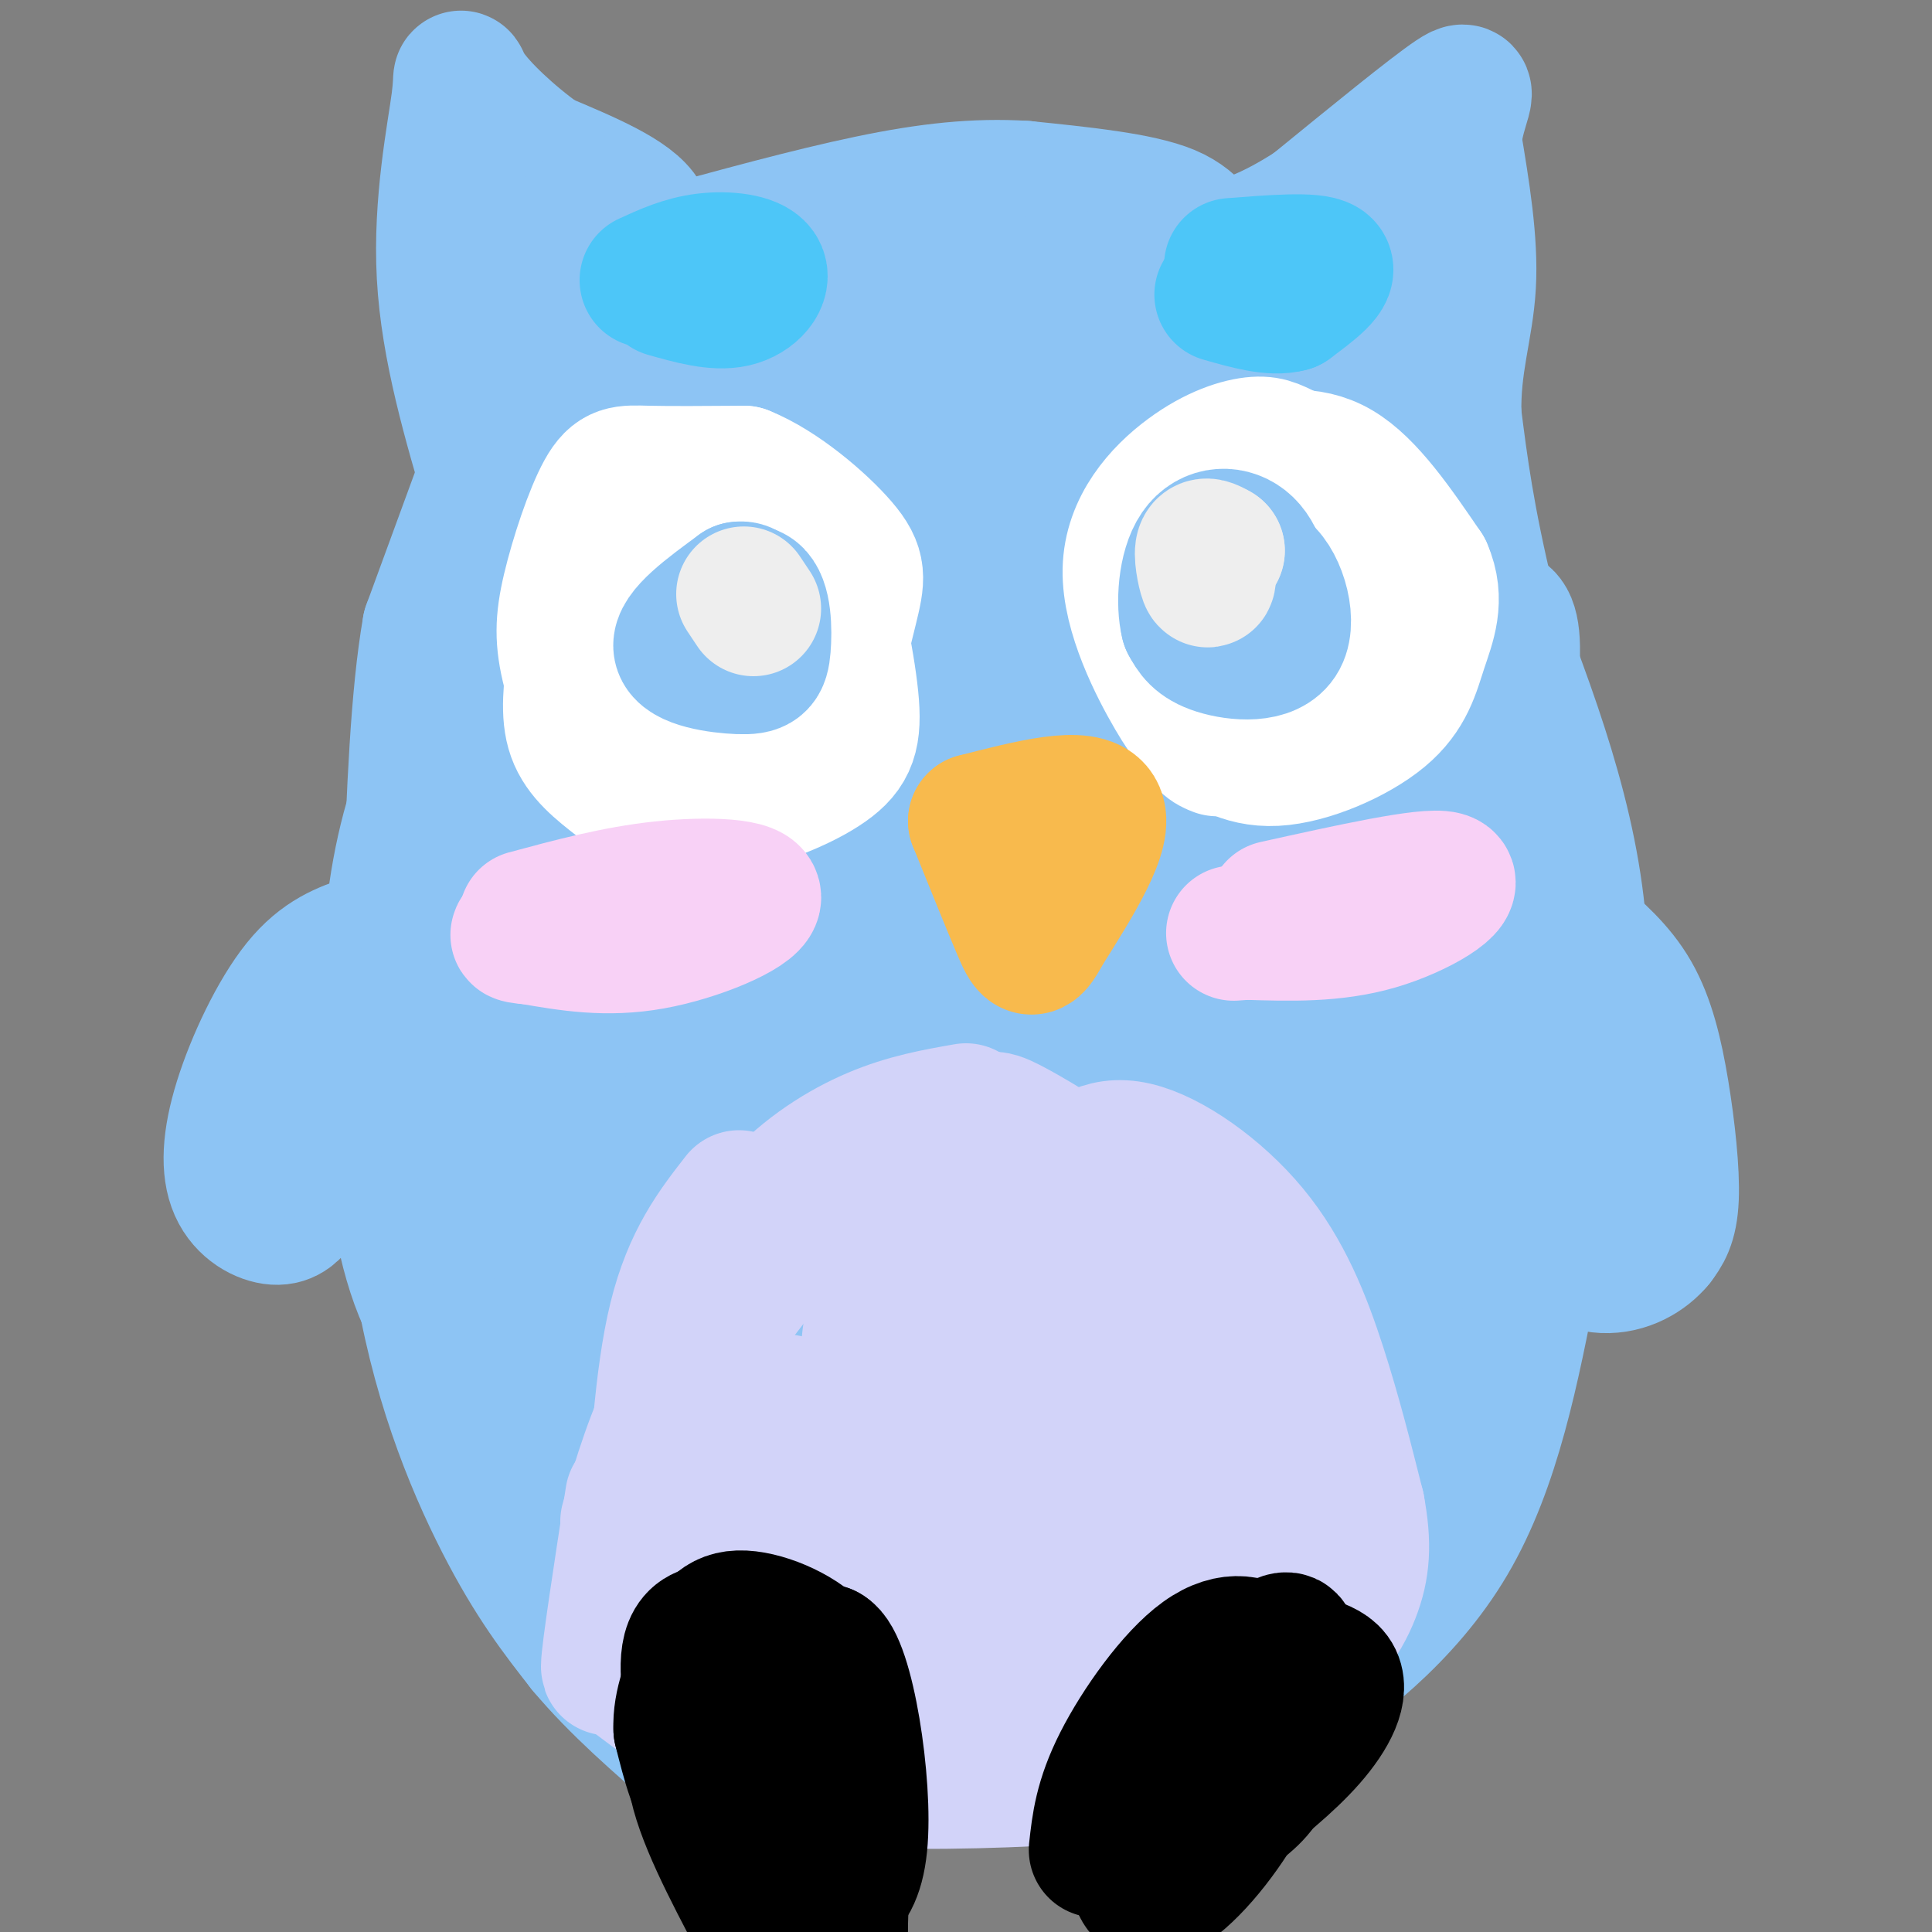 <svg viewBox='0 0 400 400' version='1.1' xmlns='http://www.w3.org/2000/svg' xmlns:xlink='http://www.w3.org/1999/xlink'><rect x="0" y="0" width="400" height="400" fill="#808080" stroke="none"/><g fill='none' stroke='#8DC4F4' stroke-width='28' stroke-linecap='round' stroke-linejoin='round'><path d='M100,100c0.000,0.000 -11.000,30.000 -11,30'/><path d='M89,130c-2.500,14.167 -3.250,34.583 -4,55'/><path d='M85,185c-0.333,22.000 0.833,49.500 2,77'/><path d='M87,262c3.333,22.600 10.667,40.600 17,53c6.333,12.400 11.667,19.200 17,26'/><path d='M121,341c6.833,8.167 15.417,15.583 24,23'/><path d='M145,364c11.500,4.167 28.250,3.083 45,2'/><path d='M190,366c17.756,0.133 39.644,-0.533 53,-3c13.356,-2.467 18.178,-6.733 23,-11'/><path d='M266,352c10.378,-6.556 24.822,-17.444 34,-33c9.178,-15.556 13.089,-35.778 17,-56'/><path d='M317,263c5.711,-20.978 11.489,-45.422 10,-69c-1.489,-23.578 -10.244,-46.289 -19,-69'/><path d='M308,125c-4.333,-18.000 -5.667,-28.500 -7,-39'/><path d='M301,86c-0.289,-10.733 2.489,-18.067 3,-27c0.511,-8.933 -1.244,-19.467 -3,-30'/><path d='M301,29c0.822,-7.689 4.378,-11.911 0,-9c-4.378,2.911 -16.689,12.956 -29,23'/><path d='M272,43c-8.774,5.726 -16.208,8.542 -20,8c-3.792,-0.542 -3.940,-4.440 -10,-7c-6.060,-2.560 -18.030,-3.780 -30,-5'/><path d='M212,39c-9.867,-0.600 -19.533,0.400 -32,3c-12.467,2.600 -27.733,6.800 -43,11'/><path d='M137,53c-6.644,0.467 -1.756,-3.867 -4,-8c-2.244,-4.133 -11.622,-8.067 -21,-12'/><path d='M112,33c-6.604,-4.721 -12.616,-10.523 -15,-14c-2.384,-3.477 -1.142,-4.628 -2,2c-0.858,6.628 -3.817,21.037 -3,36c0.817,14.963 5.408,30.482 10,46'/><path d='M108,94c-2.050,-13.287 -4.100,-26.574 -4,-33c0.100,-6.426 2.352,-5.990 4,-6c1.648,-0.010 2.694,-0.466 5,0c2.306,0.466 5.872,1.855 9,4c3.128,2.145 5.818,5.047 8,13c2.182,7.953 3.856,20.955 5,27c1.144,6.045 1.757,5.131 -1,3c-2.757,-2.131 -8.883,-5.478 -12,-16c-3.117,-10.522 -3.224,-28.217 -3,-36c0.224,-7.783 0.778,-5.652 6,4c5.222,9.652 15.111,26.826 25,44'/><path d='M150,98c5.729,9.756 7.550,12.145 7,11c-0.550,-1.145 -3.471,-5.826 -4,-18c-0.529,-12.174 1.335,-31.843 4,-36c2.665,-4.157 6.132,7.196 8,11c1.868,3.804 2.136,0.059 2,12c-0.136,11.941 -0.677,39.567 -2,48c-1.323,8.433 -3.429,-2.327 -5,-12c-1.571,-9.673 -2.609,-18.261 -1,-27c1.609,-8.739 5.864,-17.631 8,-24c2.136,-6.369 2.152,-10.215 7,-9c4.848,1.215 14.528,7.490 19,18c4.472,10.510 3.736,25.255 3,40'/><path d='M196,112c-0.877,8.532 -4.568,9.863 -8,8c-3.432,-1.863 -6.604,-6.921 -8,-11c-1.396,-4.079 -1.018,-7.180 -1,-10c0.018,-2.820 -0.326,-5.358 2,-11c2.326,-5.642 7.322,-14.386 12,-20c4.678,-5.614 9.038,-8.097 13,-9c3.962,-0.903 7.525,-0.226 11,3c3.475,3.226 6.860,9.002 9,14c2.140,4.998 3.034,9.218 1,17c-2.034,7.782 -6.995,19.124 -12,24c-5.005,4.876 -10.055,3.284 -12,-2c-1.945,-5.284 -0.784,-14.260 0,-19c0.784,-4.740 1.192,-5.243 4,-11c2.808,-5.757 8.017,-16.768 14,-22c5.983,-5.232 12.738,-4.684 16,-5c3.262,-0.316 3.029,-1.497 7,4c3.971,5.497 12.146,17.672 16,27c3.854,9.328 3.387,15.808 1,22c-2.387,6.192 -6.693,12.096 -11,18'/><path d='M250,129c-2.381,3.658 -2.833,3.803 -3,-4c-0.167,-7.803 -0.050,-23.556 0,-31c0.050,-7.444 0.033,-6.580 4,-13c3.967,-6.420 11.917,-20.123 16,-25c4.083,-4.877 4.300,-0.929 6,3c1.700,3.929 4.883,7.837 6,13c1.117,5.163 0.168,11.580 -3,21c-3.168,9.420 -8.557,21.842 -11,27c-2.443,5.158 -1.942,3.051 -2,-4c-0.058,-7.051 -0.675,-19.044 3,-32c3.675,-12.956 11.643,-26.873 16,-29c4.357,-2.127 5.102,7.535 5,19c-0.102,11.465 -1.051,24.732 -2,38'/><path d='M285,112c-0.578,7.022 -1.022,5.578 -1,3c0.022,-2.578 0.511,-6.289 1,-10'/><path d='M195,73c-5.880,1.679 -11.761,3.359 -16,5c-4.239,1.641 -6.837,3.244 -22,22c-15.163,18.756 -42.890,54.666 -56,72c-13.110,17.334 -11.604,16.091 0,-6c11.604,-22.091 33.306,-65.032 42,-83c8.694,-17.968 4.379,-10.964 -2,2c-6.379,12.964 -14.823,31.887 -19,51c-4.177,19.113 -4.086,38.415 -5,47c-0.914,8.585 -2.833,6.453 -3,-3c-0.167,-9.453 1.416,-26.226 3,-43'/><path d='M117,137c4.406,-20.052 13.921,-48.682 12,-50c-1.921,-1.318 -15.277,24.674 -21,52c-5.723,27.326 -3.812,55.984 -4,62c-0.188,6.016 -2.474,-10.611 -1,-31c1.474,-20.389 6.707,-44.540 5,-47c-1.707,-2.460 -10.353,16.770 -19,36'/><path d='M89,159c-4.687,11.515 -6.906,22.303 -8,35c-1.094,12.697 -1.064,27.303 0,41c1.064,13.697 3.161,26.485 8,36c4.839,9.515 12.419,15.758 20,22'/><path d='M109,293c6.429,-33.727 12.500,-129.043 18,-171c5.500,-41.957 10.428,-30.555 14,-24c3.572,6.555 5.787,8.263 8,7c2.213,-1.263 4.423,-5.495 0,25c-4.423,30.495 -15.478,95.718 -21,117c-5.522,21.282 -5.511,-1.378 -6,-16c-0.489,-14.622 -1.478,-21.206 1,-33c2.478,-11.794 8.422,-28.798 13,-39c4.578,-10.202 7.789,-13.601 11,-17'/><path d='M147,142c5.164,-7.442 12.574,-17.548 19,-24c6.426,-6.452 11.867,-9.250 17,-10c5.133,-0.750 9.956,0.547 13,5c3.044,4.453 4.307,12.060 4,20c-0.307,7.940 -2.186,16.212 -8,30c-5.814,13.788 -15.565,33.094 -23,47c-7.435,13.906 -12.554,22.414 -16,21c-3.446,-1.414 -5.220,-12.751 -6,-21c-0.780,-8.249 -0.566,-13.412 5,-29c5.566,-15.588 16.484,-41.603 23,-54c6.516,-12.397 8.630,-11.175 12,-12c3.370,-0.825 7.996,-3.695 10,-4c2.004,-0.305 1.386,1.956 5,1c3.614,-0.956 11.461,-5.130 7,14c-4.461,19.130 -21.231,61.565 -38,104'/><path d='M171,230c-6.765,19.820 -4.679,17.371 -5,15c-0.321,-2.371 -3.050,-4.664 5,-30c8.050,-25.336 26.879,-73.715 34,-93c7.121,-19.285 2.533,-9.477 4,0c1.467,9.477 8.987,18.622 11,32c2.013,13.378 -1.481,30.990 -6,53c-4.519,22.010 -10.062,48.419 -13,59c-2.938,10.581 -3.271,5.332 -3,-4c0.271,-9.332 1.145,-22.749 1,-29c-0.145,-6.251 -1.308,-5.337 4,-22c5.308,-16.663 17.088,-50.904 25,-71c7.912,-20.096 11.956,-26.048 16,-32'/><path d='M244,108c3.354,-5.518 3.739,-3.312 6,1c2.261,4.312 6.399,10.732 9,14c2.601,3.268 3.664,3.385 -2,29c-5.664,25.615 -18.054,76.727 -23,92c-4.946,15.273 -2.448,-5.293 -2,-13c0.448,-7.707 -1.153,-2.555 4,-16c5.153,-13.445 17.059,-45.487 26,-66c8.941,-20.513 14.918,-29.496 20,-37c5.082,-7.504 9.268,-13.527 11,-14c1.732,-0.473 1.011,4.605 3,4c1.989,-0.605 6.689,-6.894 0,22c-6.689,28.894 -24.768,92.970 -32,118c-7.232,25.030 -3.616,11.015 0,-3'/><path d='M264,239c0.915,-7.924 3.203,-26.235 6,-40c2.797,-13.765 6.104,-22.984 12,-35c5.896,-12.016 14.380,-26.827 18,-32c3.620,-5.173 2.376,-0.707 5,-2c2.624,-1.293 9.118,-8.347 8,8c-1.118,16.347 -9.846,56.093 -14,86c-4.154,29.907 -3.732,49.975 -4,52c-0.268,2.025 -1.226,-13.993 4,-39c5.226,-25.007 16.636,-59.002 19,-70c2.364,-10.998 -4.318,1.001 -11,13'/><path d='M307,180c-5.833,11.500 -14.917,33.750 -24,56'/><path d='M302,135c0.917,2.083 1.833,4.167 -5,14c-6.833,9.833 -21.417,27.417 -36,45'/><path d='M117,206c-5.570,3.601 -11.141,7.201 -14,16c-2.859,8.799 -3.007,22.796 -2,31c1.007,8.204 3.169,10.616 7,16c3.831,5.384 9.332,13.740 14,14c4.668,0.260 8.502,-7.576 13,-24c4.498,-16.424 9.661,-41.436 15,-57c5.339,-15.564 10.855,-21.680 21,-27c10.145,-5.320 24.921,-9.845 36,-11c11.079,-1.155 18.463,1.061 23,2c4.537,0.939 6.226,0.602 7,4c0.774,3.398 0.631,10.530 -3,18c-3.631,7.470 -10.752,15.277 -18,22c-7.248,6.723 -14.624,12.361 -22,18'/><path d='M194,228c-3.546,-0.424 -1.411,-10.483 1,-21c2.411,-10.517 5.098,-21.493 9,-31c3.902,-9.507 9.019,-17.545 14,-25c4.981,-7.455 9.827,-14.326 14,-16c4.173,-1.674 7.673,1.849 7,11c-0.673,9.151 -5.519,23.930 -9,34c-3.481,10.070 -5.595,15.430 -9,22c-3.405,6.570 -8.099,14.349 -12,15c-3.901,0.651 -7.009,-5.826 -10,-12c-2.991,-6.174 -5.863,-12.047 -3,-23c2.863,-10.953 11.463,-26.987 19,-37c7.537,-10.013 14.011,-14.004 15,-14c0.989,0.004 -3.505,4.002 -8,8'/><path d='M222,139c-14.086,11.310 -45.302,35.583 -68,48c-22.698,12.417 -36.878,12.976 -24,7c12.878,-5.976 52.814,-18.489 75,-24c22.186,-5.511 26.622,-4.022 29,-2c2.378,2.022 2.698,4.575 6,5c3.302,0.425 9.586,-1.278 -13,15c-22.586,16.278 -74.042,50.536 -96,66c-21.958,15.464 -14.416,12.132 -9,12c5.416,-0.132 8.708,2.934 12,6'/><path d='M134,272c6.317,0.547 16.109,-1.087 42,-9c25.891,-7.913 67.881,-22.107 85,-28c17.119,-5.893 9.367,-3.485 -4,0c-13.367,3.485 -32.349,8.048 -49,13c-16.651,4.952 -30.970,10.292 -46,19c-15.030,8.708 -30.771,20.785 -37,26c-6.229,5.215 -2.947,3.570 7,2c9.947,-1.570 26.558,-3.064 57,-9c30.442,-5.936 74.717,-16.313 86,-21c11.283,-4.687 -10.424,-3.685 -20,-4c-9.576,-0.315 -7.022,-1.947 -22,3c-14.978,4.947 -47.489,16.474 -80,28'/><path d='M153,292c-16.101,6.220 -16.352,7.770 -18,11c-1.648,3.230 -4.692,8.141 -6,11c-1.308,2.859 -0.878,3.668 2,6c2.878,2.332 8.206,6.188 14,9c5.794,2.812 12.056,4.579 24,4c11.944,-0.579 29.570,-3.505 41,-6c11.430,-2.495 16.663,-4.561 25,-9c8.337,-4.439 19.778,-11.252 28,-16c8.222,-4.748 13.223,-7.432 6,-9c-7.223,-1.568 -26.672,-2.021 -37,-1c-10.328,1.021 -11.535,3.516 -20,8c-8.465,4.484 -24.188,10.959 -37,18c-12.812,7.041 -22.712,14.650 -25,18c-2.288,3.350 3.038,2.440 7,3c3.962,0.560 6.561,2.588 22,-3c15.439,-5.588 43.720,-18.794 72,-32'/><path d='M251,304c14.976,-8.625 16.417,-14.188 17,-17c0.583,-2.812 0.307,-2.872 0,-4c-0.307,-1.128 -0.645,-3.325 -7,-4c-6.355,-0.675 -18.725,0.173 -26,1c-7.275,0.827 -9.453,1.632 -17,5c-7.547,3.368 -20.462,9.297 -30,18c-9.538,8.703 -15.700,20.180 -18,26c-2.300,5.820 -0.737,5.983 2,9c2.737,3.017 6.649,8.889 30,-2c23.351,-10.889 66.141,-38.538 79,-49c12.859,-10.462 -4.212,-3.737 -15,2c-10.788,5.737 -15.294,10.486 -20,16c-4.706,5.514 -9.613,11.792 -13,18c-3.387,6.208 -5.253,12.345 -3,14c2.253,1.655 8.627,-1.173 15,-4'/><path d='M245,333c16.321,-16.321 49.625,-55.122 49,-51c-0.625,4.122 -35.178,51.167 -47,65c-11.822,13.833 -0.914,-5.545 9,-18c9.914,-12.455 18.832,-17.987 21,-19c2.168,-1.013 -2.416,2.494 -7,6'/><path d='M270,316c-9.298,6.149 -29.041,18.520 -41,25c-11.959,6.480 -16.132,7.068 -30,9c-13.868,1.932 -37.431,5.208 -38,5c-0.569,-0.208 21.854,-3.901 41,-10c19.146,-6.099 35.014,-14.604 42,-18c6.986,-3.396 5.089,-1.684 1,-6c-4.089,-4.316 -10.370,-14.662 -18,-19c-7.630,-4.338 -16.609,-2.668 -29,0c-12.391,2.668 -28.196,6.334 -44,10'/><path d='M154,312c-10.111,1.179 -13.390,-0.874 -16,-1c-2.610,-0.126 -4.552,1.673 0,-4c4.552,-5.673 15.599,-18.819 31,-33c15.401,-14.181 35.158,-29.398 43,-34c7.842,-4.602 3.769,1.411 -1,11c-4.769,9.589 -10.234,22.755 -15,33c-4.766,10.245 -8.834,17.571 -11,19c-2.166,1.429 -2.429,-3.038 -3,-6c-0.571,-2.962 -1.449,-4.418 2,-19c3.449,-14.582 11.224,-42.291 19,-70'/><path d='M203,208c4.985,-14.733 7.948,-16.567 11,-20c3.052,-3.433 6.194,-8.466 0,19c-6.194,27.466 -21.725,87.431 -28,108c-6.275,20.569 -3.295,1.741 0,-15c3.295,-16.741 6.904,-31.394 11,-43c4.096,-11.606 8.680,-20.163 14,-28c5.320,-7.837 11.377,-14.953 12,-13c0.623,1.953 -4.189,12.977 -9,24'/><path d='M214,240c-5.310,11.988 -14.083,29.958 -18,40c-3.917,10.042 -2.976,12.155 -2,14c0.976,1.845 1.988,3.423 3,5'/><path d='M269,311c-0.333,-3.333 -0.667,-6.667 1,-11c1.667,-4.333 5.333,-9.667 9,-15'/></g>
<g fill='none' stroke='#000000' stroke-width='28' stroke-linecap='round' stroke-linejoin='round'><path d='M227,381c1.292,-5.601 2.583,-11.202 6,-17c3.417,-5.798 8.958,-11.792 14,-16c5.042,-4.208 9.583,-6.631 12,-6c2.417,0.631 2.708,4.315 3,8'/><path d='M262,350c-2.911,7.644 -11.689,22.756 -17,30c-5.311,7.244 -7.156,6.622 -9,6'/><path d='M234,380c4.560,-8.280 9.119,-16.560 15,-23c5.881,-6.440 13.083,-11.042 16,-9c2.917,2.042 1.548,10.726 -2,17c-3.548,6.274 -9.274,10.137 -15,14'/><path d='M248,379c-3.333,3.500 -4.167,5.250 -5,7'/><path d='M164,391c-5.893,-11.381 -11.786,-22.762 -14,-29c-2.214,-6.238 -0.748,-7.332 0,-10c0.748,-2.668 0.778,-6.911 5,-7c4.222,-0.089 12.635,3.974 17,10c4.365,6.026 4.683,14.013 5,22'/><path d='M177,377c0.646,5.337 -0.239,7.678 -3,9c-2.761,1.322 -7.397,1.625 -11,-1c-3.603,-2.625 -6.172,-8.179 -7,-12c-0.828,-3.821 0.086,-5.911 1,-8'/></g>
<g fill='none' stroke='#FFFFFF' stroke-width='28' stroke-linecap='round' stroke-linejoin='round'><path d='M128,162c-3.753,-2.921 -7.507,-5.842 -9,-10c-1.493,-4.158 -0.726,-9.553 0,-16c0.726,-6.447 1.411,-13.944 7,-19c5.589,-5.056 16.082,-7.669 22,-9c5.918,-1.331 7.262,-1.380 10,0c2.738,1.380 6.869,4.190 11,7'/><path d='M169,115c3.286,6.642 6.000,19.746 7,28c1.000,8.254 0.285,11.658 -4,15c-4.285,3.342 -12.141,6.621 -18,8c-5.859,1.379 -9.720,0.860 -14,0c-4.280,-0.860 -8.978,-2.059 -13,-7c-4.022,-4.941 -7.368,-13.625 -9,-20c-1.632,-6.375 -1.551,-10.441 0,-17c1.551,-6.559 4.571,-15.612 7,-20c2.429,-4.388 4.265,-4.111 9,-4c4.735,0.111 12.367,0.055 20,0'/><path d='M154,98c7.421,2.946 15.972,10.312 20,15c4.028,4.688 3.531,6.698 2,13c-1.531,6.302 -4.098,16.894 -7,23c-2.902,6.106 -6.141,7.724 -8,10c-1.859,2.276 -2.340,5.209 -5,6c-2.660,0.791 -7.499,-0.562 -12,-2c-4.501,-1.438 -8.665,-2.963 -13,-7c-4.335,-4.037 -8.841,-10.587 -10,-18c-1.159,-7.413 1.031,-15.687 5,-22c3.969,-6.313 9.718,-10.663 13,-13c3.282,-2.337 4.096,-2.660 10,-1c5.904,1.660 16.897,5.304 22,10c5.103,4.696 4.316,10.444 4,14c-0.316,3.556 -0.162,4.919 -2,9c-1.838,4.081 -5.668,10.880 -9,15c-3.332,4.120 -6.166,5.560 -9,7'/><path d='M155,157c-4.177,0.578 -10.120,-1.476 -14,-4c-3.880,-2.524 -5.698,-5.519 -8,-9c-2.302,-3.481 -5.090,-7.449 -4,-13c1.090,-5.551 6.056,-12.686 9,-16c2.944,-3.314 3.866,-2.807 7,-2c3.134,0.807 8.479,1.916 12,3c3.521,1.084 5.218,2.145 4,9c-1.218,6.855 -5.352,19.504 -9,24c-3.648,4.496 -6.810,0.840 -9,-2c-2.190,-2.840 -3.407,-4.863 -4,-8c-0.593,-3.137 -0.561,-7.387 2,-11c2.561,-3.613 7.651,-6.588 11,-6c3.349,0.588 4.957,4.739 5,7c0.043,2.261 -1.478,2.630 -3,3'/><path d='M154,132c-1.167,0.500 -2.583,0.250 -4,0'/><path d='M252,155c-1.500,-0.579 -3.001,-1.158 -5,-6c-1.999,-4.842 -4.497,-13.947 -4,-23c0.497,-9.053 3.989,-18.056 7,-23c3.011,-4.944 5.541,-5.831 10,-7c4.459,-1.169 10.845,-2.620 17,1c6.155,3.620 12.077,12.310 18,21'/><path d='M295,118c2.742,6.188 0.598,11.159 -1,16c-1.598,4.841 -2.649,9.551 -8,14c-5.351,4.449 -15.002,8.638 -22,9c-6.998,0.362 -11.345,-3.103 -14,-5c-2.655,-1.897 -3.619,-2.226 -7,-8c-3.381,-5.774 -9.180,-16.992 -9,-26c0.180,-9.008 6.337,-15.807 12,-20c5.663,-4.193 10.830,-5.782 14,-6c3.170,-0.218 4.341,0.933 7,2c2.659,1.067 6.805,2.049 10,5c3.195,2.951 5.437,7.871 7,11c1.563,3.129 2.447,4.465 2,8c-0.447,3.535 -2.223,9.267 -4,15'/><path d='M282,133c-2.250,4.412 -5.874,7.943 -10,10c-4.126,2.057 -8.753,2.640 -12,3c-3.247,0.360 -5.115,0.496 -8,-3c-2.885,-3.496 -6.787,-10.623 -7,-19c-0.213,-8.377 3.264,-18.004 7,-23c3.736,-4.996 7.731,-5.360 11,-5c3.269,0.360 5.813,1.445 9,3c3.187,1.555 7.016,3.581 10,7c2.984,3.419 5.123,8.231 3,14c-2.123,5.769 -8.507,12.495 -13,16c-4.493,3.505 -7.094,3.790 -11,2c-3.906,-1.790 -9.116,-5.654 -10,-11c-0.884,-5.346 2.558,-12.173 6,-19'/><path d='M257,108c2.133,-4.119 4.464,-4.915 6,-5c1.536,-0.085 2.276,0.542 6,1c3.724,0.458 10.434,0.749 9,10c-1.434,9.251 -11.010,27.464 -15,34c-3.990,6.536 -2.394,1.396 -3,0c-0.606,-1.396 -3.414,0.952 -4,-4c-0.586,-4.952 1.049,-17.204 3,-24c1.951,-6.796 4.218,-8.137 6,-9c1.782,-0.863 3.081,-1.246 3,2c-0.081,3.246 -1.540,10.123 -3,17'/><path d='M265,130c-0.167,2.833 0.917,1.417 2,0'/></g>
<g fill='none' stroke='#8DC4F4' stroke-width='28' stroke-linecap='round' stroke-linejoin='round'><path d='M149,132c-1.258,-1.362 -2.516,-2.725 -1,-5c1.516,-2.275 5.807,-5.463 8,-4c2.193,1.463 2.289,7.578 2,11c-0.289,3.422 -0.962,4.152 -5,4c-4.038,-0.152 -11.439,-1.186 -12,-4c-0.561,-2.814 5.720,-7.407 12,-12'/><path d='M153,122c2.711,-0.533 3.489,4.133 3,7c-0.489,2.867 -2.244,3.933 -4,5'/><path d='M250,126c3.845,-4.875 7.690,-9.750 11,-8c3.310,1.750 6.083,10.125 4,14c-2.083,3.875 -9.024,3.250 -13,2c-3.976,-1.250 -4.988,-3.125 -6,-5'/><path d='M246,129c-1.011,-3.941 -0.539,-11.293 2,-15c2.539,-3.707 7.145,-3.767 10,-1c2.855,2.767 3.959,8.362 3,12c-0.959,3.638 -3.979,5.319 -7,7'/></g>
<g fill='none' stroke='#EEEEEE' stroke-width='28' stroke-linecap='round' stroke-linejoin='round'><path d='M156,126c0.000,0.000 -2.000,-3.000 -2,-3'/><path d='M250,114c0.178,3.200 0.356,6.400 0,6c-0.356,-0.400 -1.244,-4.400 -1,-6c0.244,-1.600 1.622,-0.800 3,0'/><path d='M252,114c0.167,0.000 -0.917,0.000 -2,0'/></g>
<g fill='none' stroke='#F8BA4D' stroke-width='28' stroke-linecap='round' stroke-linejoin='round'><path d='M202,170c11.333,-2.917 22.667,-5.833 25,-2c2.333,3.833 -4.333,14.417 -11,25'/><path d='M216,193c-2.422,4.644 -2.978,3.756 -5,-1c-2.022,-4.756 -5.511,-13.378 -9,-22'/></g>
<g fill='none' stroke='#D2D3F9' stroke-width='28' stroke-linecap='round' stroke-linejoin='round'><path d='M197,329c-7.583,-12.000 -15.167,-24.000 -17,-37c-1.833,-13.000 2.083,-27.000 6,-41'/><path d='M186,251c4.078,-9.995 11.272,-14.482 15,-17c3.728,-2.518 3.989,-3.067 8,-1c4.011,2.067 11.772,6.749 16,10c4.228,3.251 4.922,5.072 5,14c0.078,8.928 -0.461,24.964 -1,41'/><path d='M229,298c-0.554,10.106 -1.440,14.872 -5,21c-3.560,6.128 -9.794,13.618 -15,15c-5.206,1.382 -9.383,-3.345 -13,-5c-3.617,-1.655 -6.675,-0.239 -8,-10c-1.325,-9.761 -0.919,-30.698 0,-43c0.919,-12.302 2.349,-15.967 5,-20c2.651,-4.033 6.521,-8.432 12,-8c5.479,0.432 12.565,5.695 16,9c3.435,3.305 3.217,4.653 3,6'/><path d='M224,263c-0.217,8.664 -2.259,27.324 -5,37c-2.741,9.676 -6.180,10.367 -8,11c-1.820,0.633 -2.022,1.207 -5,1c-2.978,-0.207 -8.734,-1.196 -10,-10c-1.266,-8.804 1.958,-25.422 5,-35c3.042,-9.578 5.904,-12.115 9,-12c3.096,0.115 6.427,2.881 9,4c2.573,1.119 4.388,0.590 4,7c-0.388,6.410 -2.980,19.759 -5,29c-2.020,9.241 -3.467,14.372 -6,11c-2.533,-3.372 -6.152,-15.249 -7,-24c-0.848,-8.751 1.076,-14.375 3,-20'/><path d='M208,262c1.285,-4.536 2.996,-5.876 7,0c4.004,5.876 10.300,18.967 12,25c1.700,6.033 -1.196,5.009 -4,5c-2.804,-0.009 -5.515,0.997 -8,-1c-2.485,-1.997 -4.742,-6.999 -7,-12'/><path d='M218,249c-2.650,1.536 -5.300,3.073 -7,15c-1.700,11.927 -2.450,34.245 -4,41c-1.550,6.755 -3.900,-2.052 -5,-8c-1.100,-5.948 -0.949,-9.036 0,-15c0.949,-5.964 2.698,-14.805 5,-17c2.302,-2.195 5.158,2.255 6,15c0.842,12.745 -0.331,33.784 -2,37c-1.669,3.216 -3.835,-11.392 -6,-26'/><path d='M205,291c-0.167,-8.000 2.417,-15.000 5,-22'/><path d='M200,230c-6.143,1.077 -12.286,2.155 -19,5c-6.714,2.845 -14.000,7.458 -20,14c-6.000,6.542 -10.714,15.012 -14,24c-3.286,8.988 -5.143,18.494 -7,28'/><path d='M140,301c-1.333,5.000 -1.167,3.500 -1,2'/><path d='M153,248c-5.000,6.417 -10.000,12.833 -13,25c-3.000,12.167 -4.000,30.083 -5,48'/><path d='M158,262c-6.667,8.583 -13.333,17.167 -18,26c-4.667,8.833 -7.333,17.917 -10,27'/><path d='M131,310c-2.500,16.250 -5.000,32.500 -5,35c0.000,2.500 2.500,-8.750 5,-20'/><path d='M131,325c2.542,-7.805 6.397,-17.316 11,-24c4.603,-6.684 9.956,-10.541 16,-11c6.044,-0.459 12.781,2.479 16,6c3.219,3.521 2.921,7.626 1,10c-1.921,2.374 -5.463,3.018 -9,3c-3.537,-0.018 -7.068,-0.697 -10,-3c-2.932,-2.303 -5.266,-6.229 -2,-6c3.266,0.229 12.133,4.615 21,9'/><path d='M175,309c4.690,2.849 5.915,5.472 4,6c-1.915,0.528 -6.970,-1.039 -12,-4c-5.030,-2.961 -10.035,-7.317 -10,-9c0.035,-1.683 5.112,-0.694 9,1c3.888,1.694 6.589,4.093 9,9c2.411,4.907 4.534,12.321 -1,12c-5.534,-0.321 -18.724,-8.377 -21,-10c-2.276,-1.623 6.362,3.189 15,8'/><path d='M168,322c4.920,2.172 9.721,3.603 6,4c-3.721,0.397 -15.964,-0.239 -20,-2c-4.036,-1.761 0.135,-4.647 8,-5c7.865,-0.353 19.425,1.828 25,4c5.575,2.172 5.164,4.335 5,9c-0.164,4.665 -0.082,11.833 0,19'/><path d='M192,351c-0.571,6.060 -2.000,11.708 1,13c3.000,1.292 10.429,-1.774 14,-4c3.571,-2.226 3.286,-3.613 3,-5'/><path d='M220,244c3.994,-3.798 7.988,-7.595 15,-6c7.012,1.595 17.042,8.583 24,17c6.958,8.417 10.845,18.262 14,28c3.155,9.738 5.577,19.369 8,29'/><path d='M281,312c1.458,7.753 1.102,12.635 -1,18c-2.102,5.365 -5.951,11.214 -16,18c-10.049,6.786 -26.300,14.510 -35,18c-8.700,3.490 -9.850,2.745 -11,2'/><path d='M218,368c-10.845,0.679 -32.458,1.375 -46,0c-13.542,-1.375 -19.012,-4.821 -25,-9c-5.988,-4.179 -12.494,-9.089 -19,-14'/><path d='M155,347c3.711,1.891 7.423,3.781 18,6c10.577,2.219 28.021,4.765 21,1c-7.021,-3.765 -38.506,-13.843 -44,-18c-5.494,-4.157 15.001,-2.393 30,0c14.999,2.393 24.500,5.413 17,6c-7.500,0.587 -32.000,-1.261 -39,-1c-7.000,0.261 3.500,2.630 14,5'/><path d='M172,346c12.780,1.763 37.729,3.670 53,0c15.271,-3.670 20.863,-12.917 20,-12c-0.863,0.917 -8.180,11.998 -13,17c-4.820,5.002 -7.144,3.924 -11,6c-3.856,2.076 -9.245,7.308 -4,1c5.245,-6.308 21.122,-24.154 37,-42'/><path d='M254,316c8.155,-10.249 10.041,-14.871 7,-9c-3.041,5.871 -11.011,22.233 -15,25c-3.989,2.767 -3.997,-8.063 -5,-28c-1.003,-19.937 -3.001,-48.982 -1,-46c2.001,2.982 8.000,37.991 14,73'/><path d='M254,331c0.413,9.235 -5.554,-4.178 -11,-22c-5.446,-17.822 -10.372,-40.053 -10,-47c0.372,-6.947 6.040,1.391 9,18c2.960,16.609 3.211,41.488 1,49c-2.211,7.512 -6.885,-2.343 -10,-8c-3.115,-5.657 -4.670,-7.114 -4,-14c0.670,-6.886 3.565,-19.200 6,-25c2.435,-5.800 4.410,-5.086 6,-4c1.590,1.086 2.795,2.543 4,4'/><path d='M245,282c3.252,5.458 9.384,17.104 11,29c1.616,11.896 -1.282,24.044 -3,21c-1.718,-3.044 -2.254,-21.280 -1,-35c1.254,-13.720 4.299,-22.925 7,-23c2.701,-0.075 5.057,8.978 6,18c0.943,9.022 0.471,18.011 0,27'/><path d='M265,319c-0.714,-4.524 -2.500,-29.333 -1,-30c1.500,-0.667 6.286,22.810 7,29c0.714,6.190 -2.643,-4.905 -6,-16'/><path d='M265,302c-1.000,-2.667 -0.500,-1.333 0,0'/></g>
<g fill='none' stroke='#000000' stroke-width='28' stroke-linecap='round' stroke-linejoin='round'><path d='M227,383c0.565,-5.185 1.131,-10.369 5,-18c3.869,-7.631 11.042,-17.708 17,-22c5.958,-4.292 10.702,-2.798 13,0c2.298,2.798 2.149,6.899 2,11'/><path d='M264,354c-0.847,5.595 -3.965,14.084 -9,22c-5.035,7.916 -11.985,15.261 -16,16c-4.015,0.739 -5.093,-5.128 0,-15c5.093,-9.872 16.356,-23.750 21,-30c4.644,-6.250 2.667,-4.871 5,-4c2.333,0.871 8.974,1.235 11,4c2.026,2.765 -0.564,7.933 -5,13c-4.436,5.067 -10.718,10.034 -17,15'/><path d='M254,375c-4.238,3.623 -6.335,5.180 -9,7c-2.665,1.820 -5.900,3.901 -6,-1c-0.100,-4.901 2.935,-16.786 8,-25c5.065,-8.214 12.161,-12.756 16,-15c3.839,-2.244 4.421,-2.189 4,2c-0.421,4.189 -1.844,12.512 -3,18c-1.156,5.488 -2.045,8.139 -5,11c-2.955,2.861 -7.978,5.930 -13,9'/><path d='M157,398c-5.894,-11.190 -11.789,-22.379 -13,-30c-1.211,-7.621 2.261,-11.672 5,-15c2.739,-3.328 4.744,-5.933 8,-5c3.256,0.933 7.761,5.405 11,8c3.239,2.595 5.211,3.313 6,10c0.789,6.687 0.394,19.344 0,32'/><path d='M174,398c-0.026,5.681 -0.093,3.884 -3,1c-2.907,-2.884 -8.656,-6.855 -12,-15c-3.344,-8.145 -4.283,-20.463 -5,-28c-0.717,-7.537 -1.211,-10.293 2,-10c3.211,0.293 10.127,3.634 14,9c3.873,5.366 4.704,12.755 5,18c0.296,5.245 0.059,8.344 0,11c-0.059,2.656 0.061,4.869 -4,6c-4.061,1.131 -12.303,1.180 -13,-7c-0.697,-8.180 6.152,-24.590 13,-41'/><path d='M171,342c4.218,2.014 8.263,27.549 7,40c-1.263,12.451 -7.833,11.818 -13,10c-5.167,-1.818 -8.929,-4.822 -12,-8c-3.071,-3.178 -5.451,-6.530 -7,-12c-1.549,-5.470 -2.269,-13.057 -3,-20c-0.731,-6.943 -1.474,-13.243 4,-14c5.474,-0.757 17.166,4.027 23,14c5.834,9.973 5.810,25.135 4,33c-1.810,7.865 -5.405,8.432 -9,9'/><path d='M165,394c-2.777,0.488 -5.218,-2.794 -7,-5c-1.782,-2.206 -2.903,-3.338 -4,-11c-1.097,-7.662 -2.170,-21.854 0,-26c2.170,-4.146 7.582,1.755 11,6c3.418,4.245 4.843,6.835 6,11c1.157,4.165 2.045,9.904 1,13c-1.045,3.096 -4.022,3.548 -7,4'/><path d='M165,380c-2.933,-4.889 -5.867,-9.778 -9,-10c-3.133,-0.222 -6.467,4.222 -9,3c-2.533,-1.222 -4.267,-8.111 -6,-15'/><path d='M141,358c-0.262,-5.166 2.085,-10.581 4,-15c1.915,-4.419 3.400,-7.844 8,-8c4.600,-0.156 12.314,2.955 16,7c3.686,4.045 3.343,9.022 3,14'/><path d='M172,356c0.500,12.667 0.250,37.333 0,62'/></g>
<g fill='none' stroke='#F8D1F6' stroke-width='28' stroke-linecap='round' stroke-linejoin='round'><path d='M264,188c15.733,-3.489 31.467,-6.978 35,-6c3.533,0.978 -5.133,6.422 -14,9c-8.867,2.578 -17.933,2.289 -27,2'/><path d='M258,193c-4.500,0.333 -2.250,0.167 0,0'/><path d='M109,190c9.208,-2.488 18.417,-4.976 28,-6c9.583,-1.024 19.542,-0.583 19,2c-0.542,2.583 -11.583,7.310 -21,9c-9.417,1.690 -17.208,0.345 -25,-1'/><path d='M110,194c-4.333,-0.333 -2.667,-0.667 -1,-1'/></g>
<g fill='none' stroke='#8DC4F4' stroke-width='28' stroke-linecap='round' stroke-linejoin='round'><path d='M326,193c4.470,3.833 8.940,7.667 12,13c3.060,5.333 4.708,12.167 6,20c1.292,7.833 2.226,16.667 2,22c-0.226,5.333 -1.613,7.167 -3,9'/><path d='M343,257c-2.244,2.778 -6.356,5.222 -11,5c-4.644,-0.222 -9.822,-3.111 -15,-6'/><path d='M76,195c-4.644,1.579 -9.289,3.158 -14,9c-4.711,5.842 -9.490,15.947 -12,24c-2.510,8.053 -2.753,14.053 -1,18c1.753,3.947 5.501,5.842 8,6c2.499,0.158 3.750,-1.421 5,-3'/><path d='M62,249c2.333,-7.311 5.667,-24.089 8,-32c2.333,-7.911 3.667,-6.956 5,-6'/><path d='M60,238c0.000,0.000 5.000,-18.000 5,-18'/></g>
<g fill='none' stroke='#4DC6F8' stroke-width='28' stroke-linecap='round' stroke-linejoin='round'><path d='M134,58c3.762,-1.726 7.524,-3.452 12,-4c4.476,-0.548 9.667,0.083 11,2c1.333,1.917 -1.190,5.119 -5,6c-3.810,0.881 -8.905,-0.560 -14,-2'/><path d='M255,55c8.500,-0.667 17.000,-1.333 19,0c2.000,1.333 -2.500,4.667 -7,8'/><path d='M267,63c-3.500,1.000 -8.750,-0.500 -14,-2'/></g>
</svg>